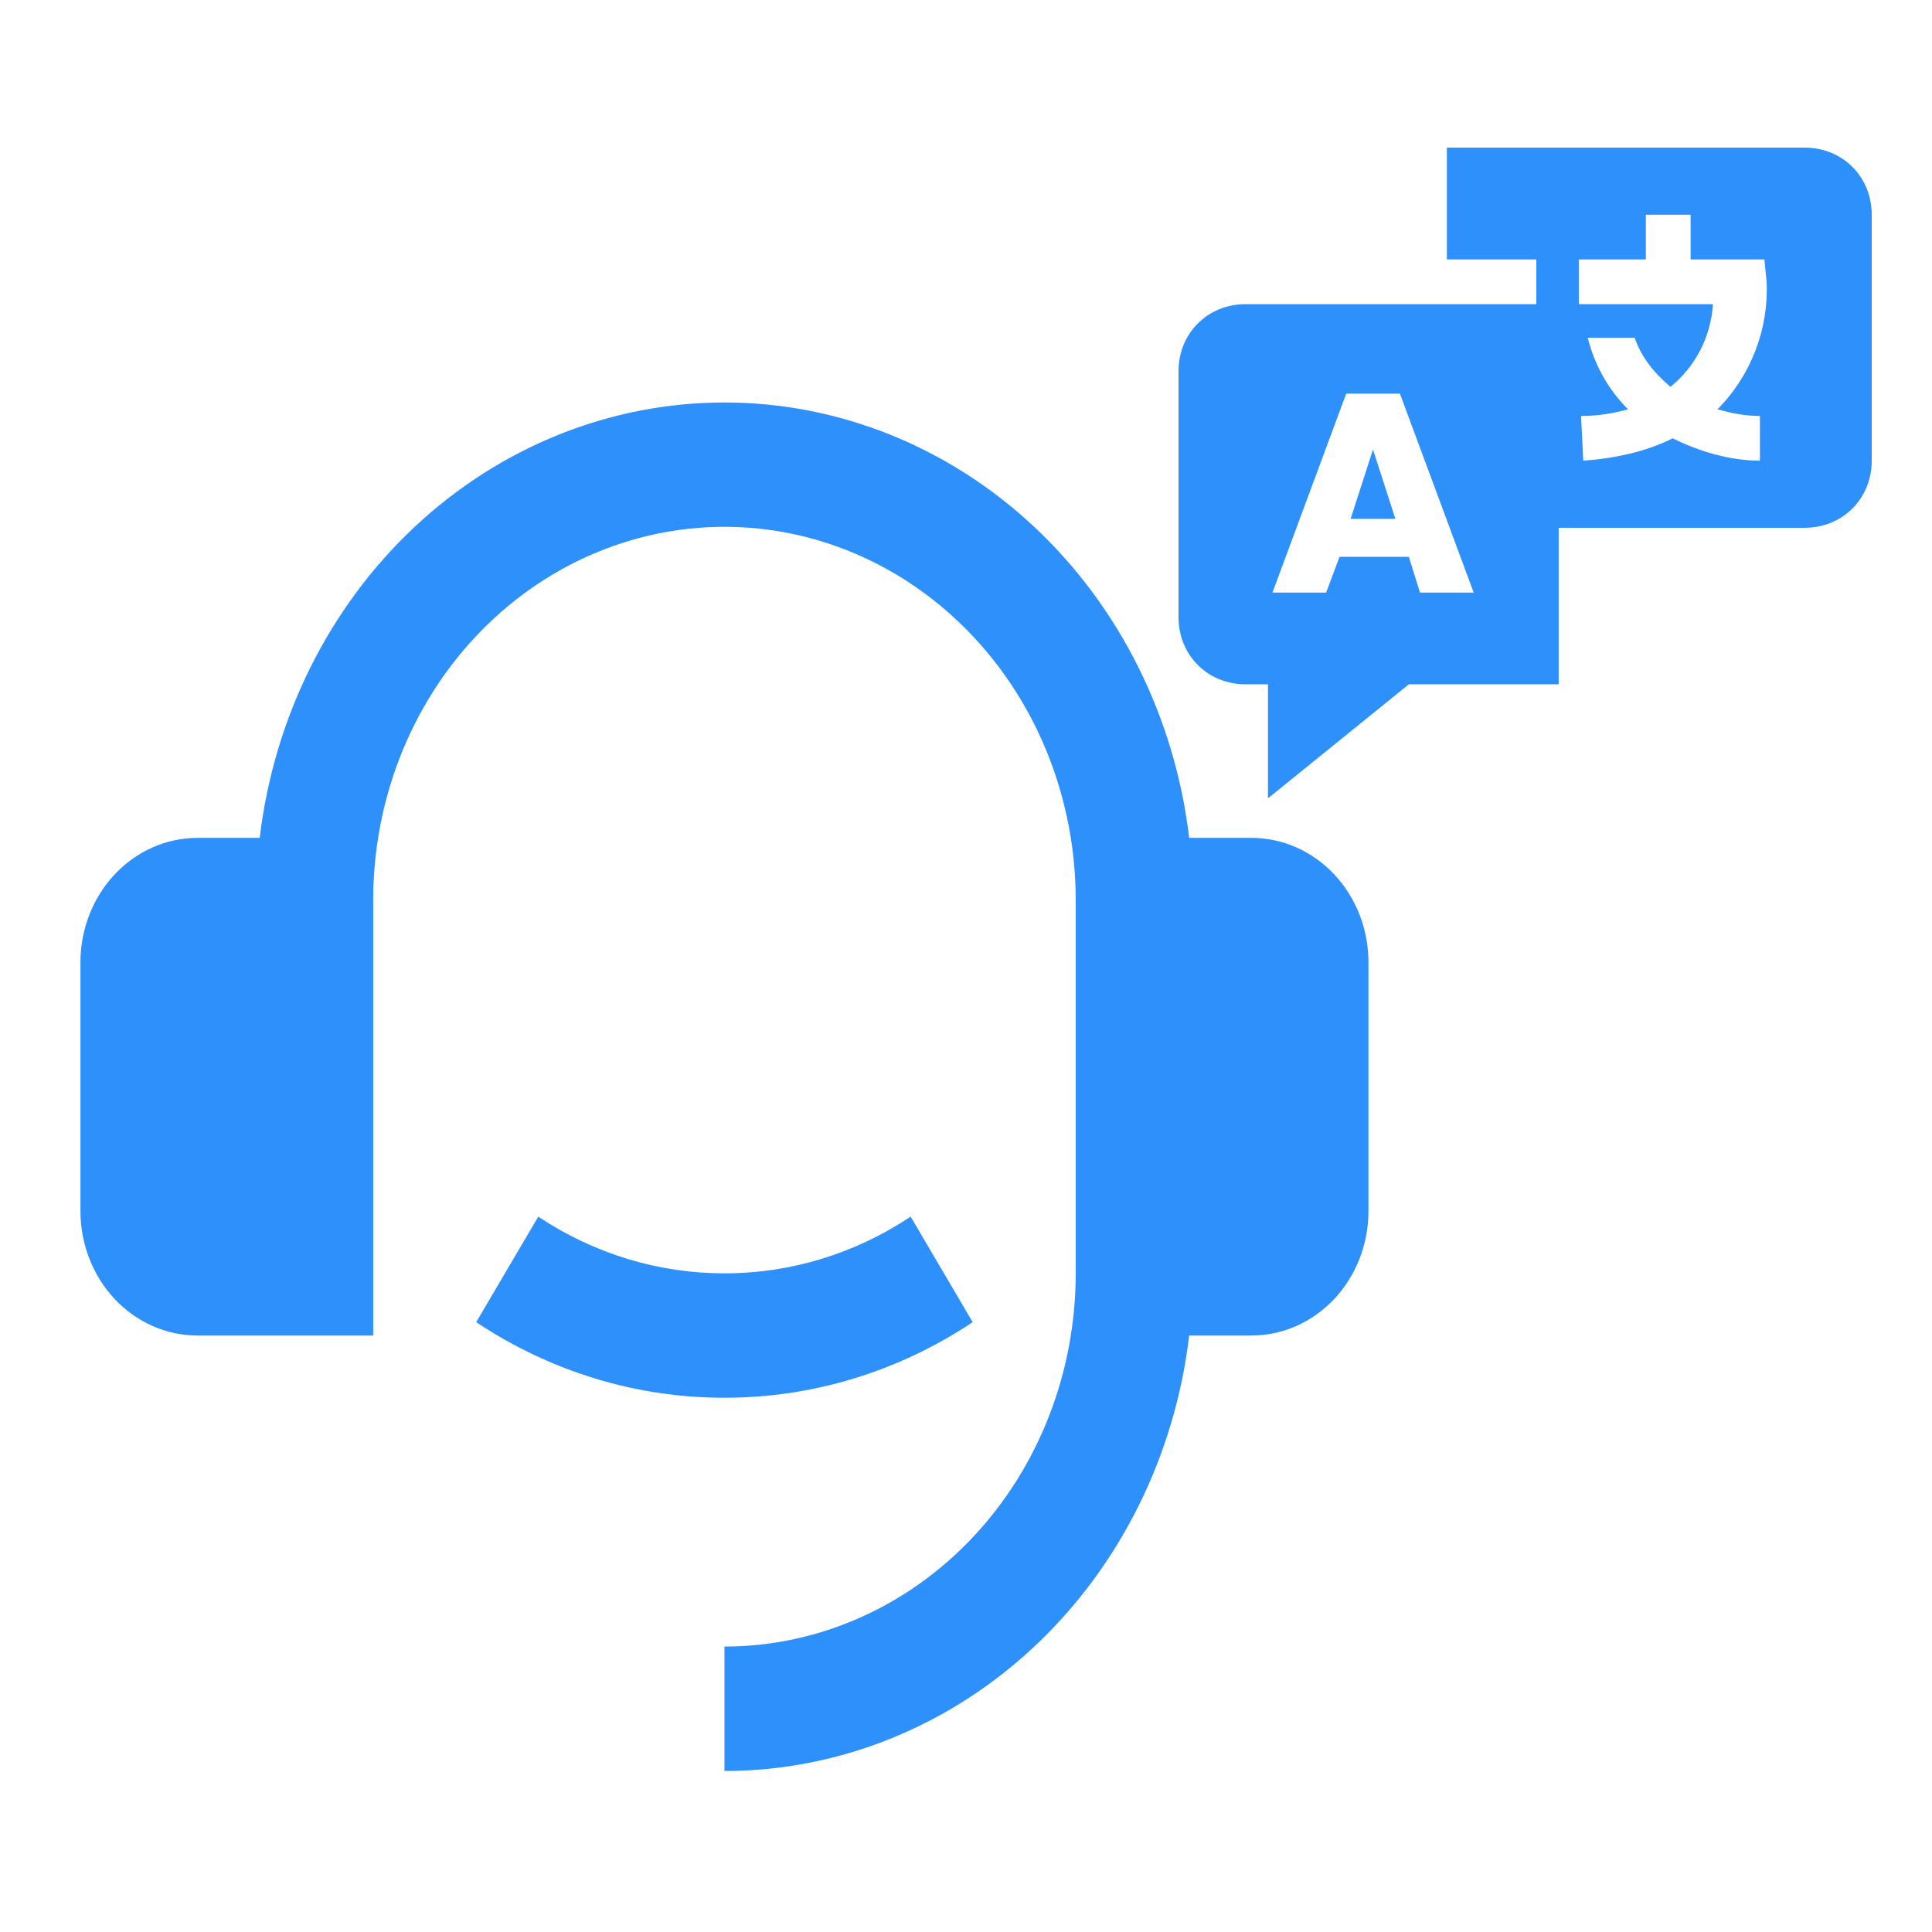<svg width="56" height="56" viewBox="0 0 56 56" fill="none" xmlns="http://www.w3.org/2000/svg">
<path d="M36.271 24.286C37.172 24.286 38.035 24.666 38.671 25.342C39.308 26.018 39.665 26.936 39.665 27.892V35.105C39.665 36.061 39.308 36.978 38.671 37.655C38.035 38.331 37.172 38.711 36.271 38.711H34.469C34.056 42.197 32.459 45.403 29.979 47.727C27.499 50.051 24.305 51.333 20.999 51.333V47.726C23.699 47.726 26.289 46.587 28.198 44.558C30.108 42.529 31.18 39.777 31.18 36.908V26.089C31.18 23.22 30.108 20.468 28.198 18.439C26.289 16.41 23.699 15.27 20.999 15.27C18.298 15.27 15.709 16.41 13.799 18.439C11.89 20.468 10.817 23.22 10.817 26.089V38.711H5.726C4.826 38.711 3.963 38.331 3.326 37.655C2.69 36.978 2.332 36.061 2.332 35.105V27.892C2.332 26.936 2.69 26.018 3.326 25.342C3.963 24.666 4.826 24.286 5.726 24.286H7.528C7.942 20.8 9.539 17.595 12.019 15.271C14.499 12.948 17.692 11.666 20.999 11.666C24.305 11.666 27.498 12.948 29.978 15.271C32.458 17.595 34.055 20.8 34.469 24.286H36.271ZM13.803 38.323L15.602 35.265C17.22 36.342 19.09 36.911 20.999 36.908C22.907 36.911 24.778 36.342 26.395 35.265L28.194 38.323C26.038 39.759 23.543 40.518 20.999 40.514C18.454 40.518 15.96 39.759 13.803 38.323Z" fill="#2E90FA"/>
<path d="M39.797 13.029L39.148 15.039H40.445L39.797 13.029Z" fill="#2E90FA"/>
<path d="M52.308 4.279H41.938V7.52H44.531V8.816H36.105C35.003 8.816 34.16 9.659 34.16 10.761V17.89C34.16 18.992 35.003 19.835 36.105 19.835H36.753V23.14L40.836 19.835H45.179V15.298H52.308C53.41 15.298 54.253 14.455 54.253 13.353V6.224C54.253 5.122 53.41 4.279 52.308 4.279ZM41.16 17.177L40.836 16.14H38.827L38.438 17.177H36.882L39.021 11.409H40.577L42.716 17.177H41.16ZM51.012 12.057V13.353C50.169 13.353 49.262 13.094 48.484 12.705C47.706 13.094 46.799 13.289 45.892 13.353L45.827 12.057C46.281 12.057 46.734 11.992 47.188 11.863C46.605 11.279 46.216 10.566 46.021 9.789H47.382C47.577 10.372 47.966 10.826 48.419 11.214C49.132 10.631 49.586 9.789 49.651 8.816H45.762V7.52H47.706V6.224H49.003V7.52H51.142L51.206 8.168C51.271 9.529 50.753 10.89 49.781 11.863C50.234 11.992 50.623 12.057 51.012 12.057Z" fill="#2E90FA"/>
</svg>
